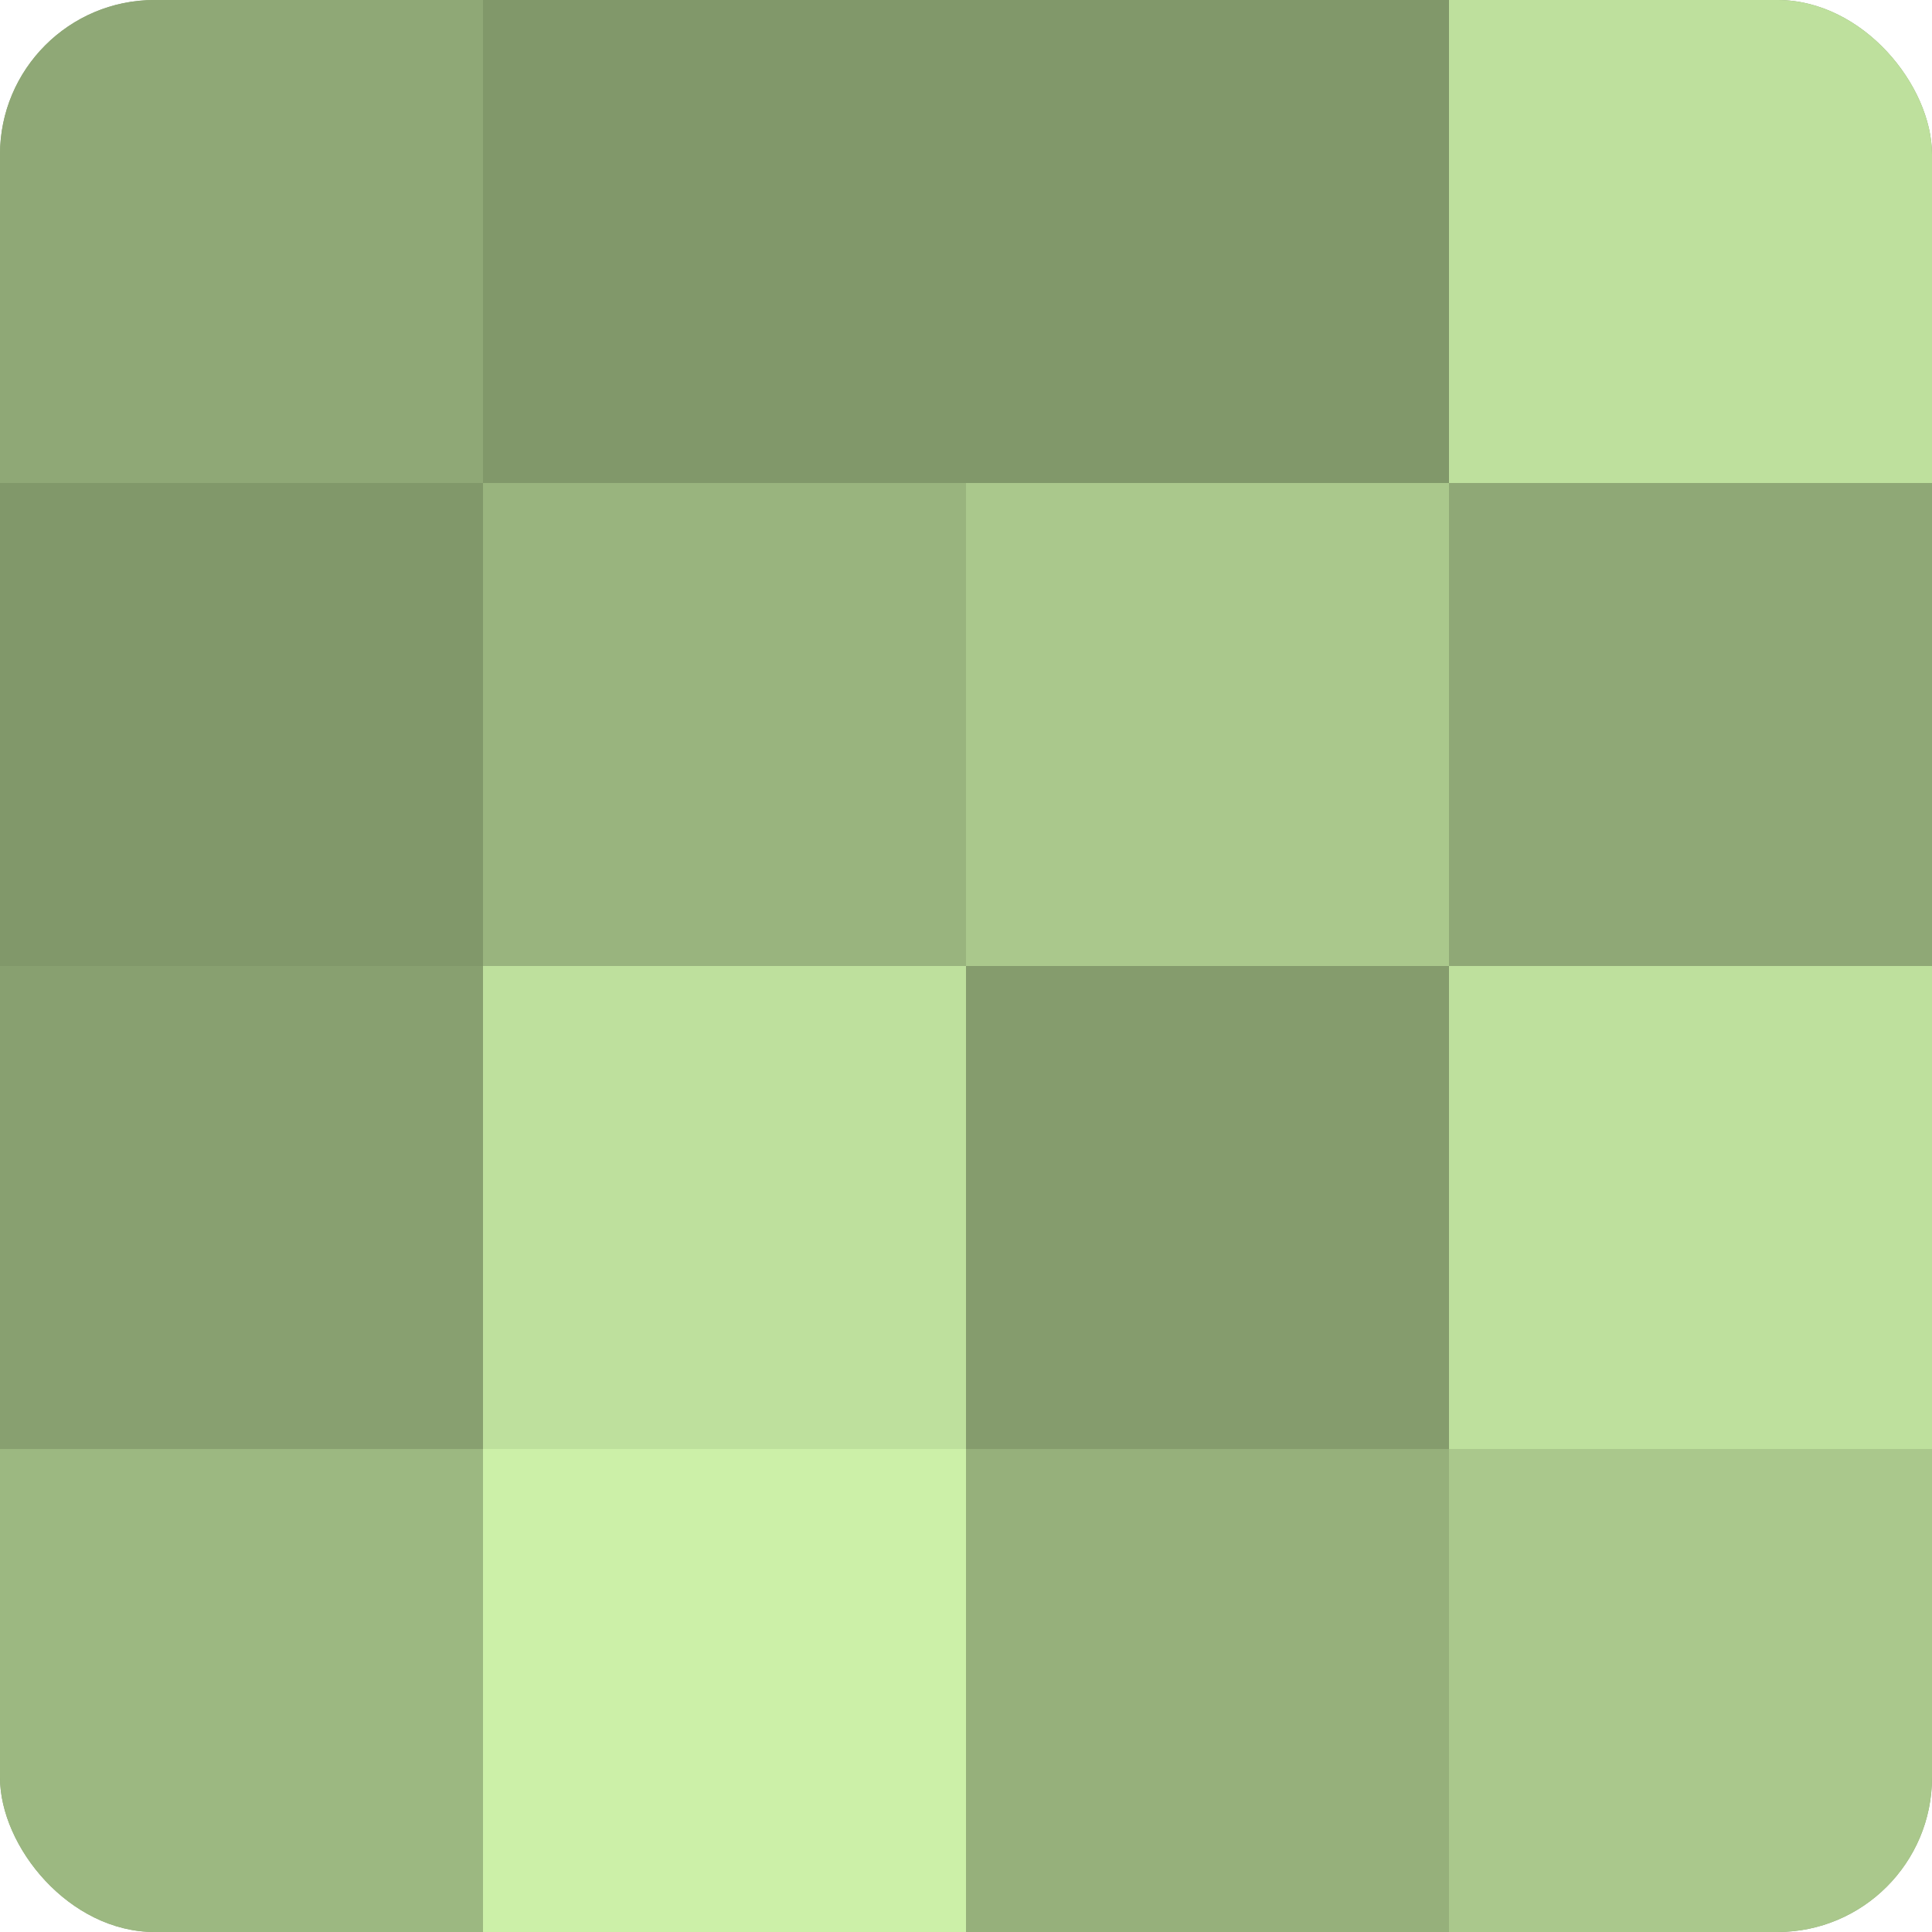 <?xml version="1.0" encoding="UTF-8"?>
<svg xmlns="http://www.w3.org/2000/svg" width="60" height="60" viewBox="0 0 100 100" preserveAspectRatio="xMidYMid meet"><defs><clipPath id="c" width="100" height="100"><rect width="100" height="100" rx="8" ry="8"/></clipPath></defs><g clip-path="url(#c)"><rect width="100" height="100" fill="#88a070"/><rect width="25" height="25" fill="#8fa876"/><rect y="25" width="25" height="25" fill="#81986a"/><rect y="50" width="25" height="25" fill="#88a070"/><rect y="75" width="25" height="25" fill="#9cb881"/><rect x="25" width="25" height="25" fill="#81986a"/><rect x="25" y="25" width="25" height="25" fill="#99b47e"/><rect x="25" y="50" width="25" height="25" fill="#bee09d"/><rect x="25" y="75" width="25" height="25" fill="#ccf0a8"/><rect x="50" width="25" height="25" fill="#81986a"/><rect x="50" y="25" width="25" height="25" fill="#aac88c"/><rect x="50" y="50" width="25" height="25" fill="#859c6d"/><rect x="50" y="75" width="25" height="25" fill="#96b07b"/><rect x="75" width="25" height="25" fill="#bee09d"/><rect x="75" y="25" width="25" height="25" fill="#8fa876"/><rect x="75" y="50" width="25" height="25" fill="#bee09d"/><rect x="75" y="75" width="25" height="25" fill="#aac88c"/></g></svg>
